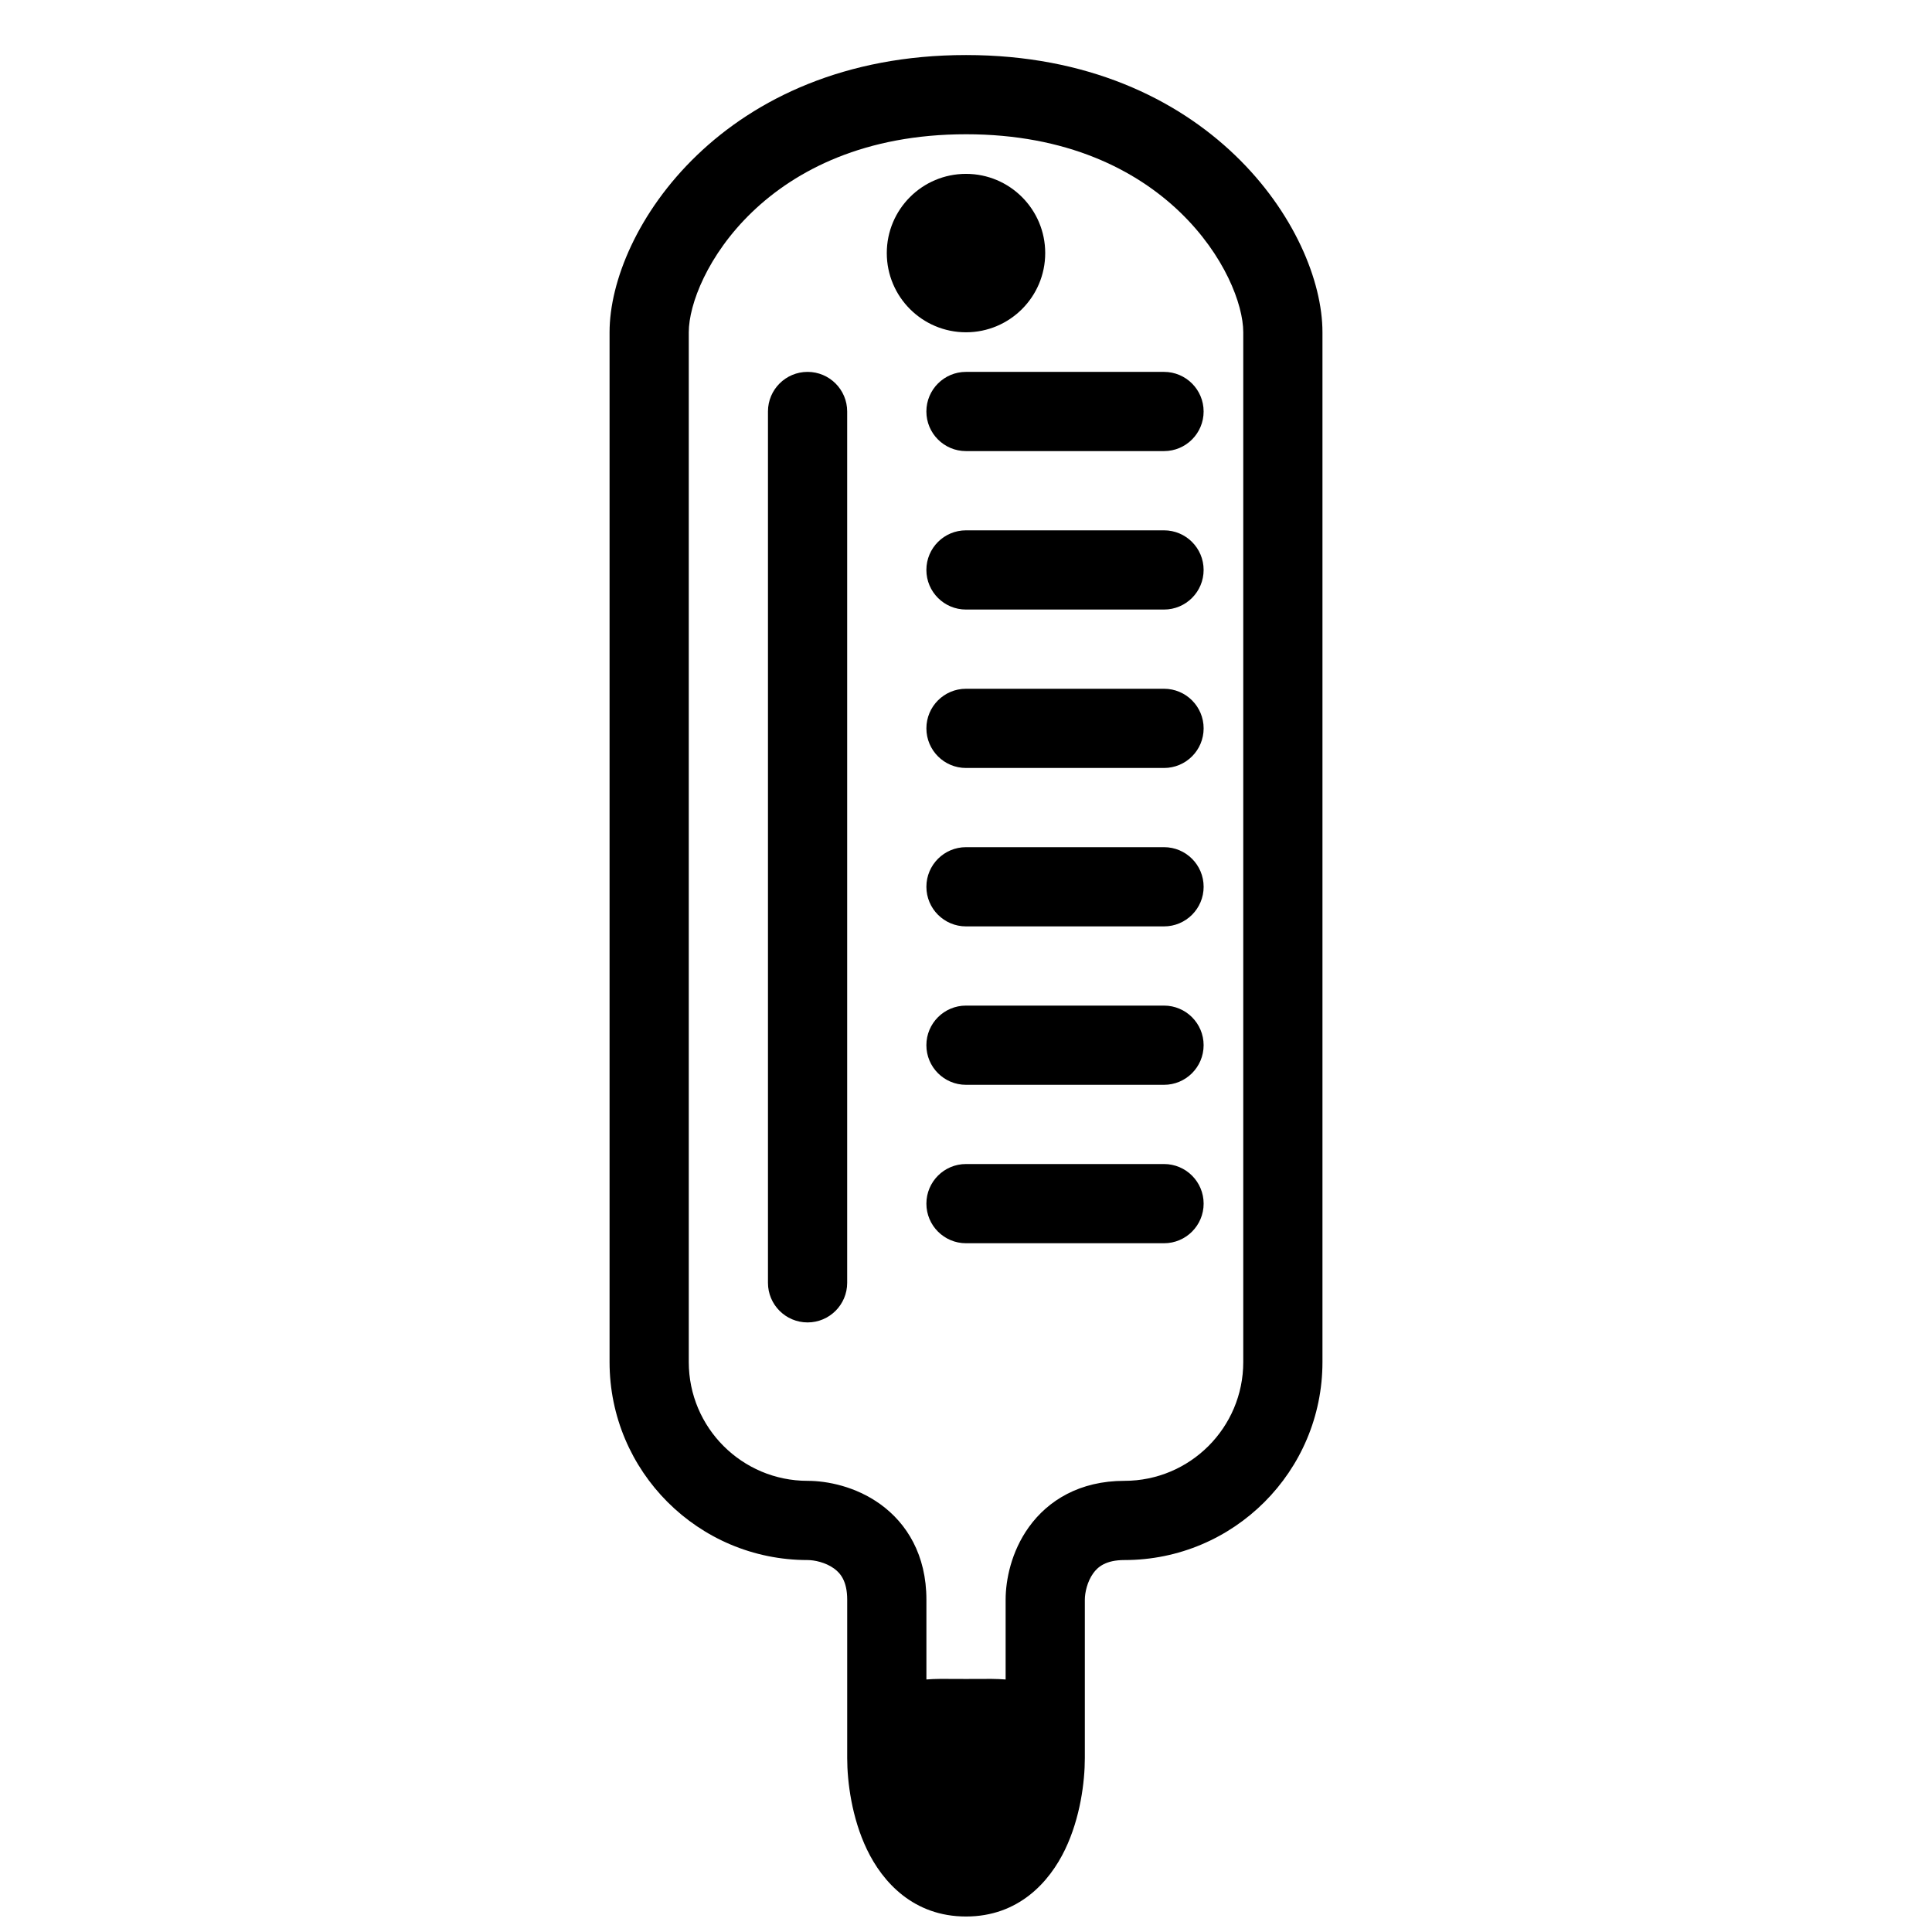 <?xml version="1.0" encoding="UTF-8"?>
<!-- Uploaded to: SVG Repo, www.svgrepo.com, Generator: SVG Repo Mixer Tools -->
<svg width="800px" height="800px" version="1.1" viewBox="144 144 512 512" xmlns="http://www.w3.org/2000/svg">
 <defs>
  <clipPath id="a">
   <path d="m305 158h190v493.9h-190z"/>
  </clipPath>
 </defs>
 <path d="m368.51 253.05c0-5.797-4.703-10.496-10.496-10.496-5.797 0-10.496 4.699-10.496 10.496v230.91c0 5.797 4.699 10.496 10.496 10.496 5.793 0 10.496-4.699 10.496-10.496z"/>
 <path d="m389.5 253.05c0-5.797 4.699-10.496 10.496-10.496h52.48c5.793 0 10.496 4.699 10.496 10.496 0 5.797-4.703 10.496-10.496 10.496h-52.48c-5.797 0-10.496-4.699-10.496-10.496z"/>
 <path d="m400 326.53c-5.797 0-10.496 4.699-10.496 10.496 0 5.797 4.699 10.496 10.496 10.496h52.48c5.793 0 10.496-4.699 10.496-10.496 0-5.797-4.703-10.496-10.496-10.496z"/>
 <path d="m389.5 295.04c0-5.797 4.699-10.496 10.496-10.496h52.48c5.793 0 10.496 4.699 10.496 10.496 0 5.797-4.703 10.496-10.496 10.496h-52.48c-5.797 0-10.496-4.699-10.496-10.496z"/>
 <path d="m400 368.51c-5.797 0-10.496 4.699-10.496 10.496 0 5.793 4.699 10.496 10.496 10.496h52.48c5.793 0 10.496-4.703 10.496-10.496 0-5.797-4.703-10.496-10.496-10.496z"/>
 <path d="m389.5 420.99c0-5.797 4.699-10.496 10.496-10.496h52.48c5.793 0 10.496 4.699 10.496 10.496 0 5.793-4.703 10.496-10.496 10.496h-52.48c-5.797 0-10.496-4.703-10.496-10.496z"/>
 <path d="m400 452.48c-5.797 0-10.496 4.699-10.496 10.496 0 5.793 4.699 10.496 10.496 10.496h52.48c5.793 0 10.496-4.703 10.496-10.496 0-5.797-4.703-10.496-10.496-10.496z"/>
 <path d="m400 232.06c11.594 0 20.992-9.398 20.992-20.992s-9.398-20.992-20.992-20.992-20.992 9.398-20.992 20.992 9.398 20.992 20.992 20.992z"/>
 <g clip-path="url(#a)">
  <path d="m305.54 232.06v272.89c0 28.984 23.496 52.48 52.48 52.48 1.82 0 4.781 0.633 6.984 2.223 1.672 1.203 3.512 3.301 3.512 8.273v41.984c0 6.273 1.199 15.824 5.231 24.223 4.148 8.645 12.348 17.762 26.258 17.762 13.906 0 22.105-9.117 26.254-17.762 4.035-8.398 5.234-17.949 5.234-24.223v-41.984c0-1.82 0.629-4.781 2.219-6.984 1.203-1.672 3.301-3.512 8.277-3.512 28.98 0 52.477-23.496 52.477-52.48v-272.89c0-27.172-30.277-73.473-94.461-73.473s-94.465 46.301-94.465 73.473zm94.465-52.48c-53.375 0-73.473 37.668-73.473 52.48v272.89c0 17.391 14.098 31.488 31.488 31.488 5.176 0 12.711 1.469 19.254 6.176 7.074 5.098 12.234 13.496 12.234 25.312v21.148c2.328-0.191 4.938-0.164 7.719-0.141 0.906 0.008 1.836 0.012 2.777 0.012 0.938 0 1.863-0.004 2.766-0.012 2.785-0.023 5.402-0.043 7.731 0.148v-21.156c0-5.176 1.465-12.711 6.176-19.254 5.094-7.074 13.492-12.234 25.312-12.234 17.387 0 31.488-14.098 31.488-31.488v-272.89c0-14.812-20.102-52.48-73.473-52.48z" fill-rule="evenodd"/>
 </g>
</svg>